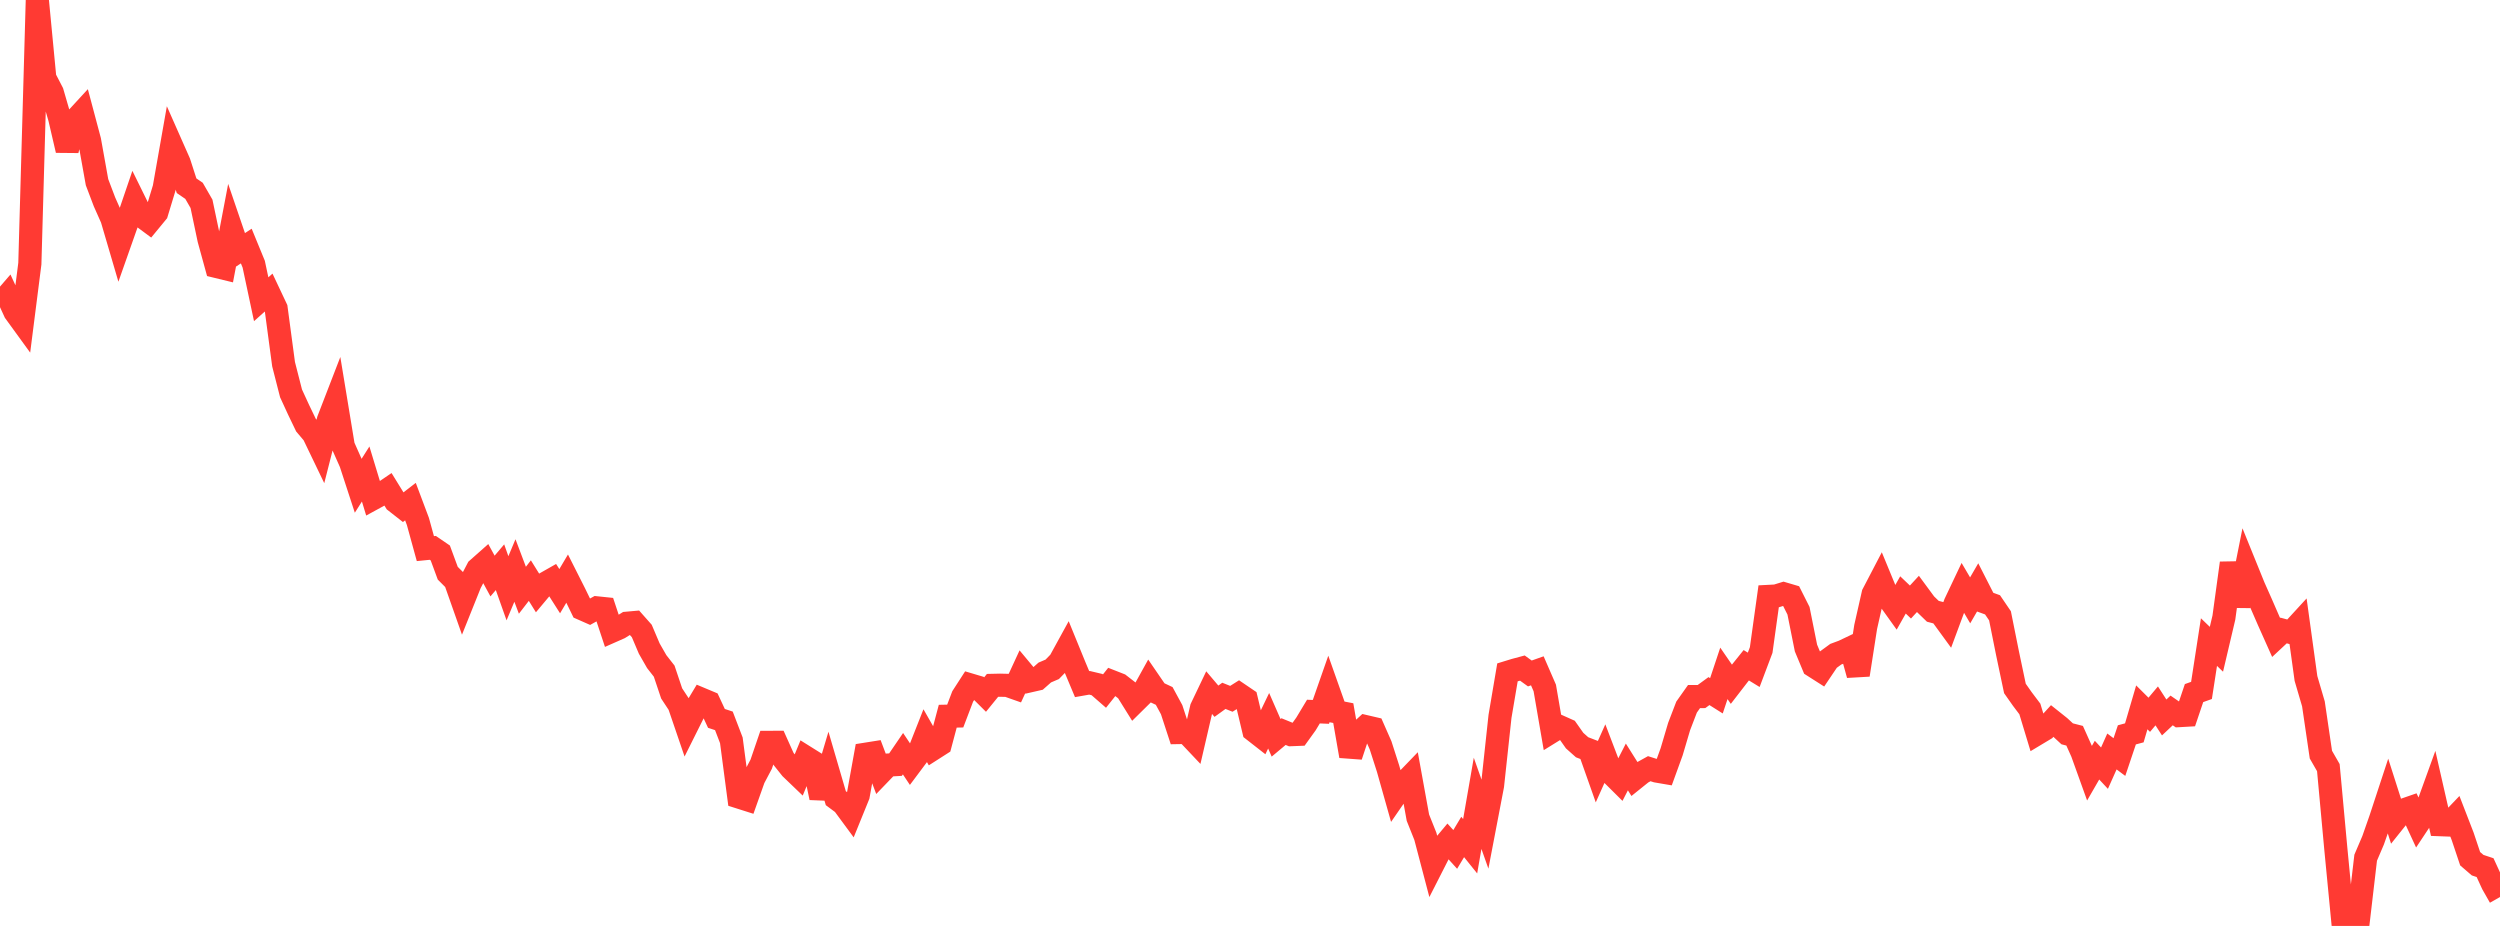 <?xml version="1.0" standalone="no"?>
<!DOCTYPE svg PUBLIC "-//W3C//DTD SVG 1.1//EN" "http://www.w3.org/Graphics/SVG/1.1/DTD/svg11.dtd">

<svg width="135" height="50" viewBox="0 0 135 50" preserveAspectRatio="none" 
  xmlns="http://www.w3.org/2000/svg"
  xmlns:xlink="http://www.w3.org/1999/xlink">


<polyline points="0.0, 16.434 0.403, 15.967 0.806, 16.844 1.209, 17.399 1.612, 14.236 2.015, 0.0 2.418, 4.213 2.821, 4.99 3.224, 6.379 3.627, 8.113 4.03, 6.514 4.433, 6.076 4.836, 7.59 5.239, 9.838 5.642, 10.9 6.045, 11.808 6.448, 13.18 6.851, 12.037 7.254, 10.854 7.657, 11.673 8.06, 11.972 8.463, 11.482 8.866, 10.154 9.269, 7.868 9.672, 8.779 10.075, 10.029 10.478, 10.305 10.881, 11.006 11.284, 12.921 11.687, 14.387 12.09, 14.485 12.493, 12.369 12.896, 13.55 13.299, 13.287 13.701, 14.266 14.104, 16.159 14.507, 15.799 14.91, 16.653 15.313, 19.666 15.716, 21.242 16.119, 22.118 16.522, 22.957 16.925, 23.433 17.328, 24.271 17.731, 22.688 18.134, 21.644 18.537, 24.089 18.94, 24.998 19.343, 26.232 19.746, 25.596 20.149, 26.923 20.552, 26.703 20.955, 26.429 21.358, 27.083 21.761, 27.398 22.164, 27.087 22.567, 28.159 22.97, 29.625 23.373, 29.585 23.776, 29.861 24.179, 30.953 24.582, 31.357 24.985, 32.5 25.388, 31.495 25.791, 30.724 26.194, 30.367 26.597, 31.106 27.0, 30.63 27.403, 31.767 27.806, 30.807 28.209, 31.874 28.612, 31.352 29.015, 32.001 29.418, 31.52 29.821, 31.291 30.224, 31.924 30.627, 31.243 31.03, 32.041 31.433, 32.871 31.836, 33.049 32.239, 32.825 32.642, 32.867 33.045, 34.083 33.448, 33.905 33.851, 33.655 34.254, 33.619 34.657, 34.074 35.06, 35.023 35.463, 35.727 35.866, 36.242 36.269, 37.444 36.672, 38.056 37.075, 39.236 37.478, 38.429 37.881, 37.758 38.284, 37.927 38.687, 38.793 39.09, 38.926 39.493, 39.978 39.896, 43.038 40.299, 43.166 40.701, 42.033 41.104, 41.268 41.507, 40.087 41.91, 40.086 42.313, 40.984 42.716, 41.49 43.119, 41.877 43.522, 40.901 43.925, 41.153 44.328, 43.075 44.731, 41.722 45.134, 43.102 45.537, 43.401 45.94, 43.948 46.343, 42.957 46.746, 40.728 47.149, 40.664 47.552, 41.731 47.955, 41.313 48.358, 41.29 48.761, 40.699 49.164, 41.303 49.567, 40.764 49.97, 39.742 50.373, 40.448 50.776, 40.19 51.179, 38.675 51.582, 38.667 51.985, 37.609 52.388, 36.985 52.791, 37.105 53.194, 37.506 53.597, 37.01 54.0, 37.001 54.403, 37.01 54.806, 37.152 55.209, 36.28 55.612, 36.764 56.015, 36.672 56.418, 36.316 56.821, 36.143 57.224, 35.73 57.627, 34.995 58.03, 35.981 58.433, 36.943 58.836, 36.872 59.239, 36.968 59.642, 37.319 60.045, 36.812 60.448, 36.97 60.851, 37.283 61.254, 37.93 61.657, 37.532 62.06, 36.804 62.463, 37.392 62.866, 37.581 63.269, 38.324 63.672, 39.557 64.075, 39.55 64.478, 39.976 64.881, 38.235 65.284, 37.391 65.687, 37.866 66.09, 37.575 66.493, 37.736 66.896, 37.482 67.299, 37.755 67.701, 39.444 68.104, 39.759 68.507, 38.921 68.91, 39.843 69.313, 39.506 69.716, 39.671 70.119, 39.655 70.522, 39.095 70.925, 38.425 71.328, 38.442 71.731, 37.291 72.134, 38.43 72.537, 38.508 72.94, 40.825 73.343, 39.609 73.746, 39.239 74.149, 39.333 74.552, 40.249 74.955, 41.505 75.358, 42.934 75.761, 42.35 76.164, 41.932 76.567, 44.154 76.97, 45.163 77.373, 46.696 77.776, 45.904 78.179, 45.423 78.582, 45.869 78.985, 45.196 79.388, 45.697 79.791, 43.379 80.194, 44.521 80.597, 42.418 81.0, 38.685 81.403, 36.308 81.806, 36.184 82.209, 36.076 82.612, 36.367 83.015, 36.224 83.418, 37.151 83.821, 39.49 84.224, 39.241 84.627, 39.421 85.03, 39.993 85.433, 40.352 85.836, 40.507 86.239, 41.646 86.642, 40.746 87.045, 41.802 87.448, 42.202 87.851, 41.415 88.254, 42.056 88.657, 41.732 89.06, 41.509 89.463, 41.637 89.866, 41.706 90.269, 40.595 90.672, 39.234 91.075, 38.184 91.478, 37.614 91.881, 37.613 92.284, 37.319 92.687, 37.573 93.09, 36.362 93.493, 36.948 93.896, 36.426 94.299, 35.924 94.701, 36.17 95.104, 35.101 95.507, 32.206 95.91, 32.185 96.313, 32.061 96.716, 32.18 97.119, 32.981 97.522, 34.993 97.925, 35.961 98.328, 36.218 98.731, 35.62 99.134, 35.326 99.537, 35.176 99.94, 34.984 100.343, 36.443 100.746, 33.855 101.149, 32.074 101.552, 31.301 101.955, 32.277 102.358, 32.84 102.761, 32.126 103.164, 32.51 103.567, 32.073 103.97, 32.62 104.373, 33.01 104.776, 33.116 105.179, 33.669 105.582, 32.583 105.985, 31.733 106.388, 32.419 106.791, 31.724 107.194, 32.514 107.597, 32.661 108.0, 33.254 108.403, 35.262 108.806, 37.177 109.209, 37.75 109.612, 38.284 110.015, 39.615 110.418, 39.373 110.821, 38.932 111.224, 39.253 111.627, 39.626 112.03, 39.73 112.433, 40.627 112.836, 41.747 113.239, 41.048 113.642, 41.481 114.045, 40.579 114.448, 40.881 114.851, 39.682 115.254, 39.574 115.657, 38.197 116.06, 38.598 116.463, 38.118 116.866, 38.743 117.269, 38.364 117.672, 38.643 118.075, 38.62 118.478, 37.427 118.881, 37.283 119.284, 34.673 119.687, 35.061 120.09, 33.349 120.493, 30.409 120.896, 32.718 121.299, 30.696 121.701, 31.687 122.104, 32.594 122.507, 33.521 122.91, 34.422 123.313, 34.046 123.716, 34.155 124.119, 33.716 124.522, 36.636 124.925, 38.009 125.328, 40.75 125.731, 41.452 126.134, 45.832 126.537, 50.0 126.94, 49.524 127.343, 49.766 127.746, 46.316 128.149, 45.373 128.552, 44.222 128.955, 42.996 129.358, 44.258 129.761, 43.754 130.164, 43.614 130.567, 44.486 130.97, 43.878 131.373, 42.763 131.776, 44.533 132.179, 44.548 132.582, 44.126 132.985, 45.167 133.388, 46.371 133.791, 46.718 134.194, 46.852 134.597, 47.729 135.0, 48.439" fill="none" stroke="#ff3a33" stroke-width="1.25"/>

</svg>